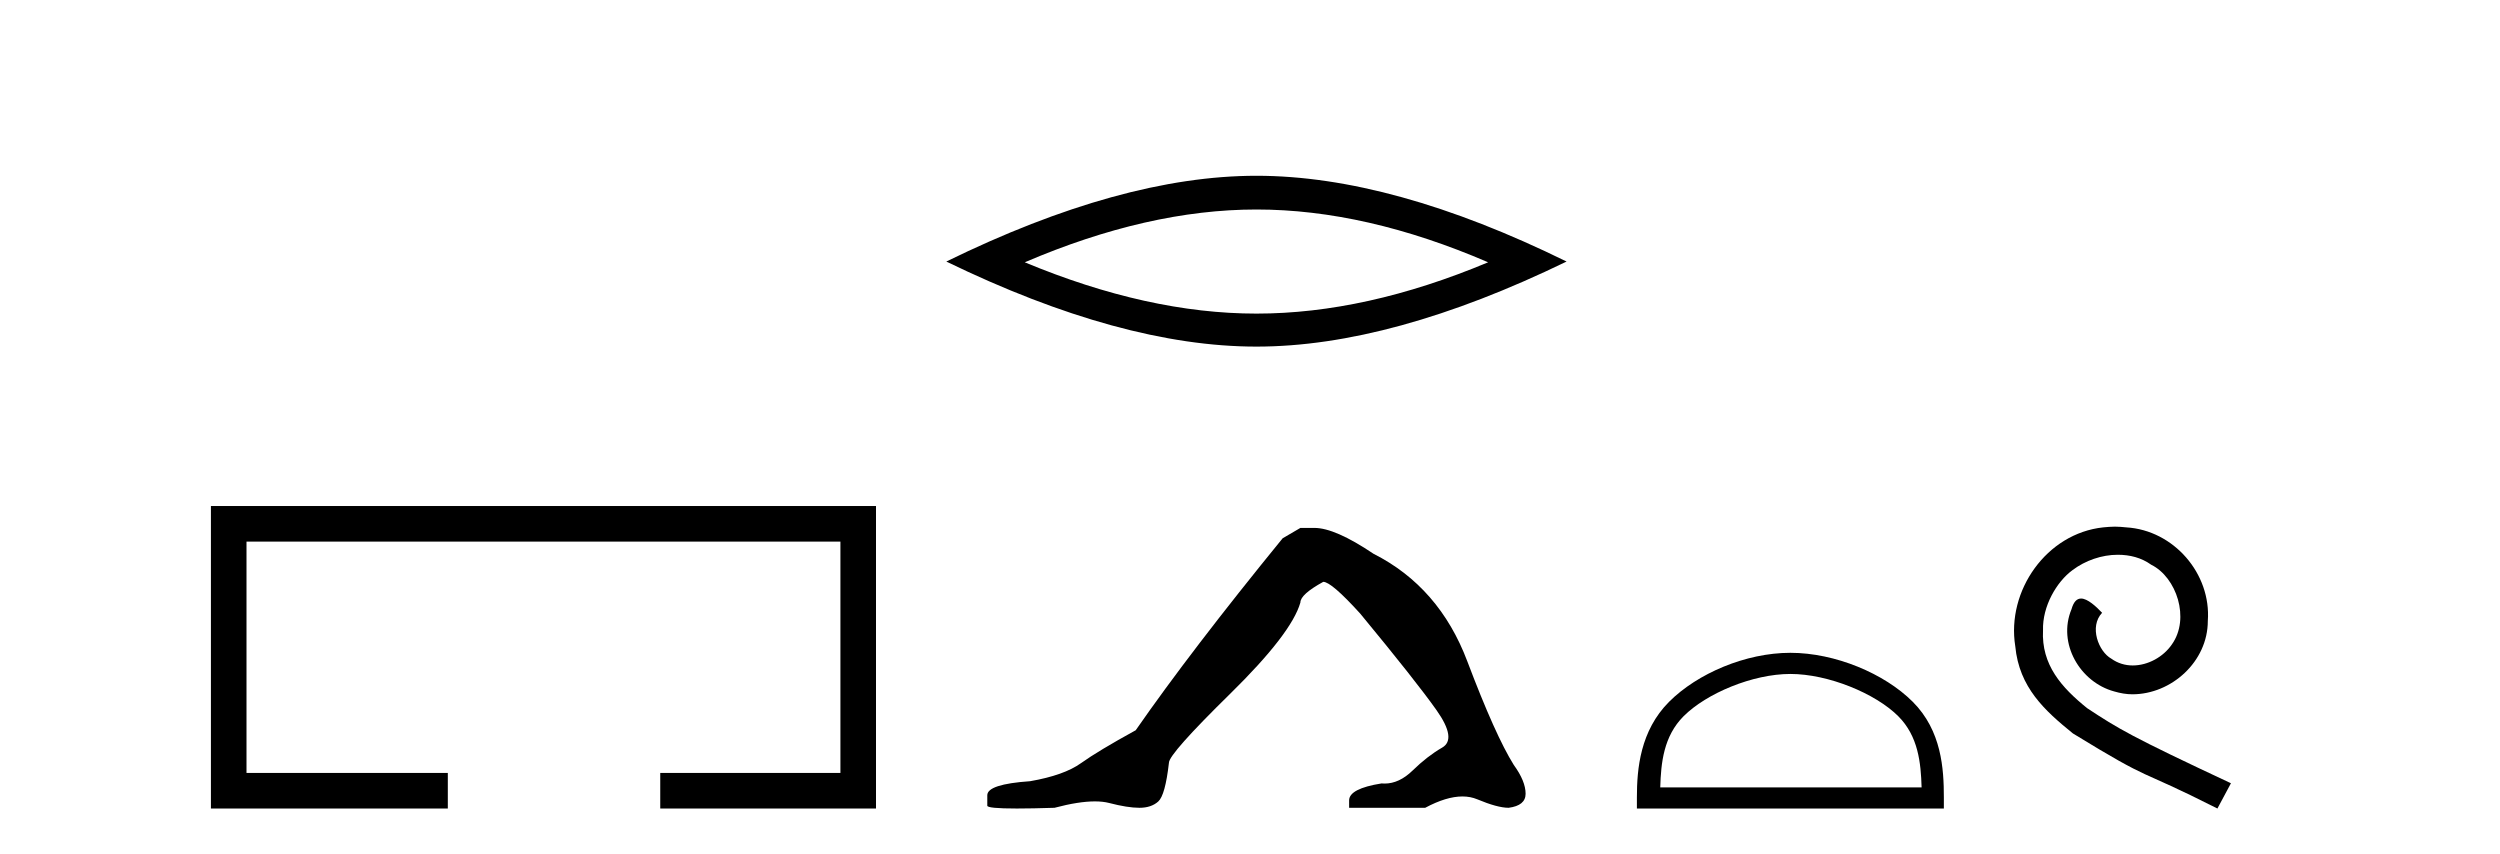 <?xml version='1.0' encoding='UTF-8' standalone='yes'?><svg xmlns='http://www.w3.org/2000/svg' xmlns:xlink='http://www.w3.org/1999/xlink' width='120.0' height='41.0' ><path d='M 10.124 24.289 L 10.124 38.809 L 21.495 38.809 L 21.495 37.101 L 11.832 37.101 L 11.832 25.997 L 40.34 25.997 L 40.34 37.101 L 31.692 37.101 L 31.692 38.809 L 42.048 38.809 L 42.048 24.289 Z' style='fill:#000000;stroke:none' /><path d='M 60.31 10.056 Q 65.553 10.056 71.43 12.59 Q 65.553 15.053 60.31 15.053 Q 55.101 15.053 49.189 12.59 Q 55.101 10.056 60.31 10.056 ZM 60.31 8.437 Q 53.834 8.437 45.423 12.554 Q 53.834 16.637 60.31 16.637 Q 66.785 16.637 75.196 12.554 Q 66.82 8.437 60.31 8.437 Z' style='fill:#000000;stroke:none' /><path d='M 62.419 25.34 L 61.568 25.837 Q 57.173 31.224 54.514 35.052 Q 52.707 36.045 51.891 36.629 Q 51.076 37.214 49.446 37.498 Q 47.39 37.64 47.39 38.171 L 47.39 38.207 L 47.39 38.668 Q 47.366 38.809 48.808 38.809 Q 49.528 38.809 50.615 38.774 Q 51.773 38.467 52.553 38.467 Q 52.943 38.467 53.238 38.543 Q 54.124 38.774 54.692 38.774 Q 55.259 38.774 55.595 38.473 Q 55.932 38.171 56.109 36.612 Q 56.109 36.186 59.051 33.298 Q 61.993 30.409 62.419 28.92 Q 62.419 28.53 63.517 27.928 Q 63.907 27.928 65.29 29.452 Q 67.983 32.713 68.958 34.095 Q 69.933 35.478 69.224 35.885 Q 68.515 36.293 67.806 36.984 Q 67.163 37.611 66.462 37.611 Q 66.39 37.611 66.317 37.604 Q 64.758 37.852 64.758 38.419 L 64.758 38.774 L 68.409 38.774 Q 69.425 38.23 70.197 38.23 Q 70.583 38.23 70.907 38.366 Q 71.882 38.774 72.414 38.774 Q 73.229 38.668 73.229 38.1 Q 73.229 37.498 72.662 36.718 Q 71.776 35.3 70.429 31.738 Q 69.082 28.176 65.928 26.581 Q 64.084 25.34 63.092 25.34 Z' style='fill:#000000;stroke:none' /><path d='M 85.938 32.35 C 87.75 32.35 90.019 33.281 91.116 34.378 C 92.077 35.339 92.202 36.612 92.237 37.795 L 79.692 37.795 C 79.727 36.612 79.853 35.339 80.813 34.378 C 81.911 33.281 84.126 32.35 85.938 32.35 ZM 85.938 31.335 C 83.788 31.335 81.475 32.329 80.119 33.684 C 78.728 35.075 78.571 36.906 78.571 38.275 L 78.571 38.809 L 93.305 38.809 L 93.305 38.275 C 93.305 36.906 93.201 35.075 91.81 33.684 C 90.454 32.329 88.088 31.335 85.938 31.335 Z' style='fill:#000000;stroke:none' /><path d='M 101.516 25.279 C 101.328 25.279 101.14 25.297 100.952 25.314 C 98.236 25.604 96.305 28.354 96.733 31.019 C 96.92 33.001 98.15 34.111 99.5 35.205 C 103.515 37.665 102.387 36.759 106.436 38.809 L 107.085 37.596 C 102.268 35.341 101.687 34.983 100.183 33.992 C 98.953 33.001 97.98 31.908 98.065 30.251 C 98.031 29.106 98.714 27.927 99.483 27.364 C 100.098 26.902 100.884 26.629 101.653 26.629 C 102.233 26.629 102.78 26.766 103.258 27.107 C 104.471 27.705 105.137 29.687 104.249 30.934 C 103.839 31.532 103.105 31.942 102.37 31.942 C 102.011 31.942 101.653 31.839 101.345 31.617 C 100.73 31.276 100.269 30.08 100.901 29.414 C 100.61 29.106 100.2 28.73 99.893 28.73 C 99.688 28.73 99.534 28.884 99.432 29.243 C 98.748 30.883 99.842 32.745 101.482 33.189 C 101.772 33.274 102.063 33.326 102.353 33.326 C 104.232 33.326 105.975 31.754 105.975 29.807 C 106.145 27.534 104.335 25.45 102.063 25.314 C 101.892 25.297 101.704 25.279 101.516 25.279 Z' style='fill:#000000;stroke:none' /></svg>